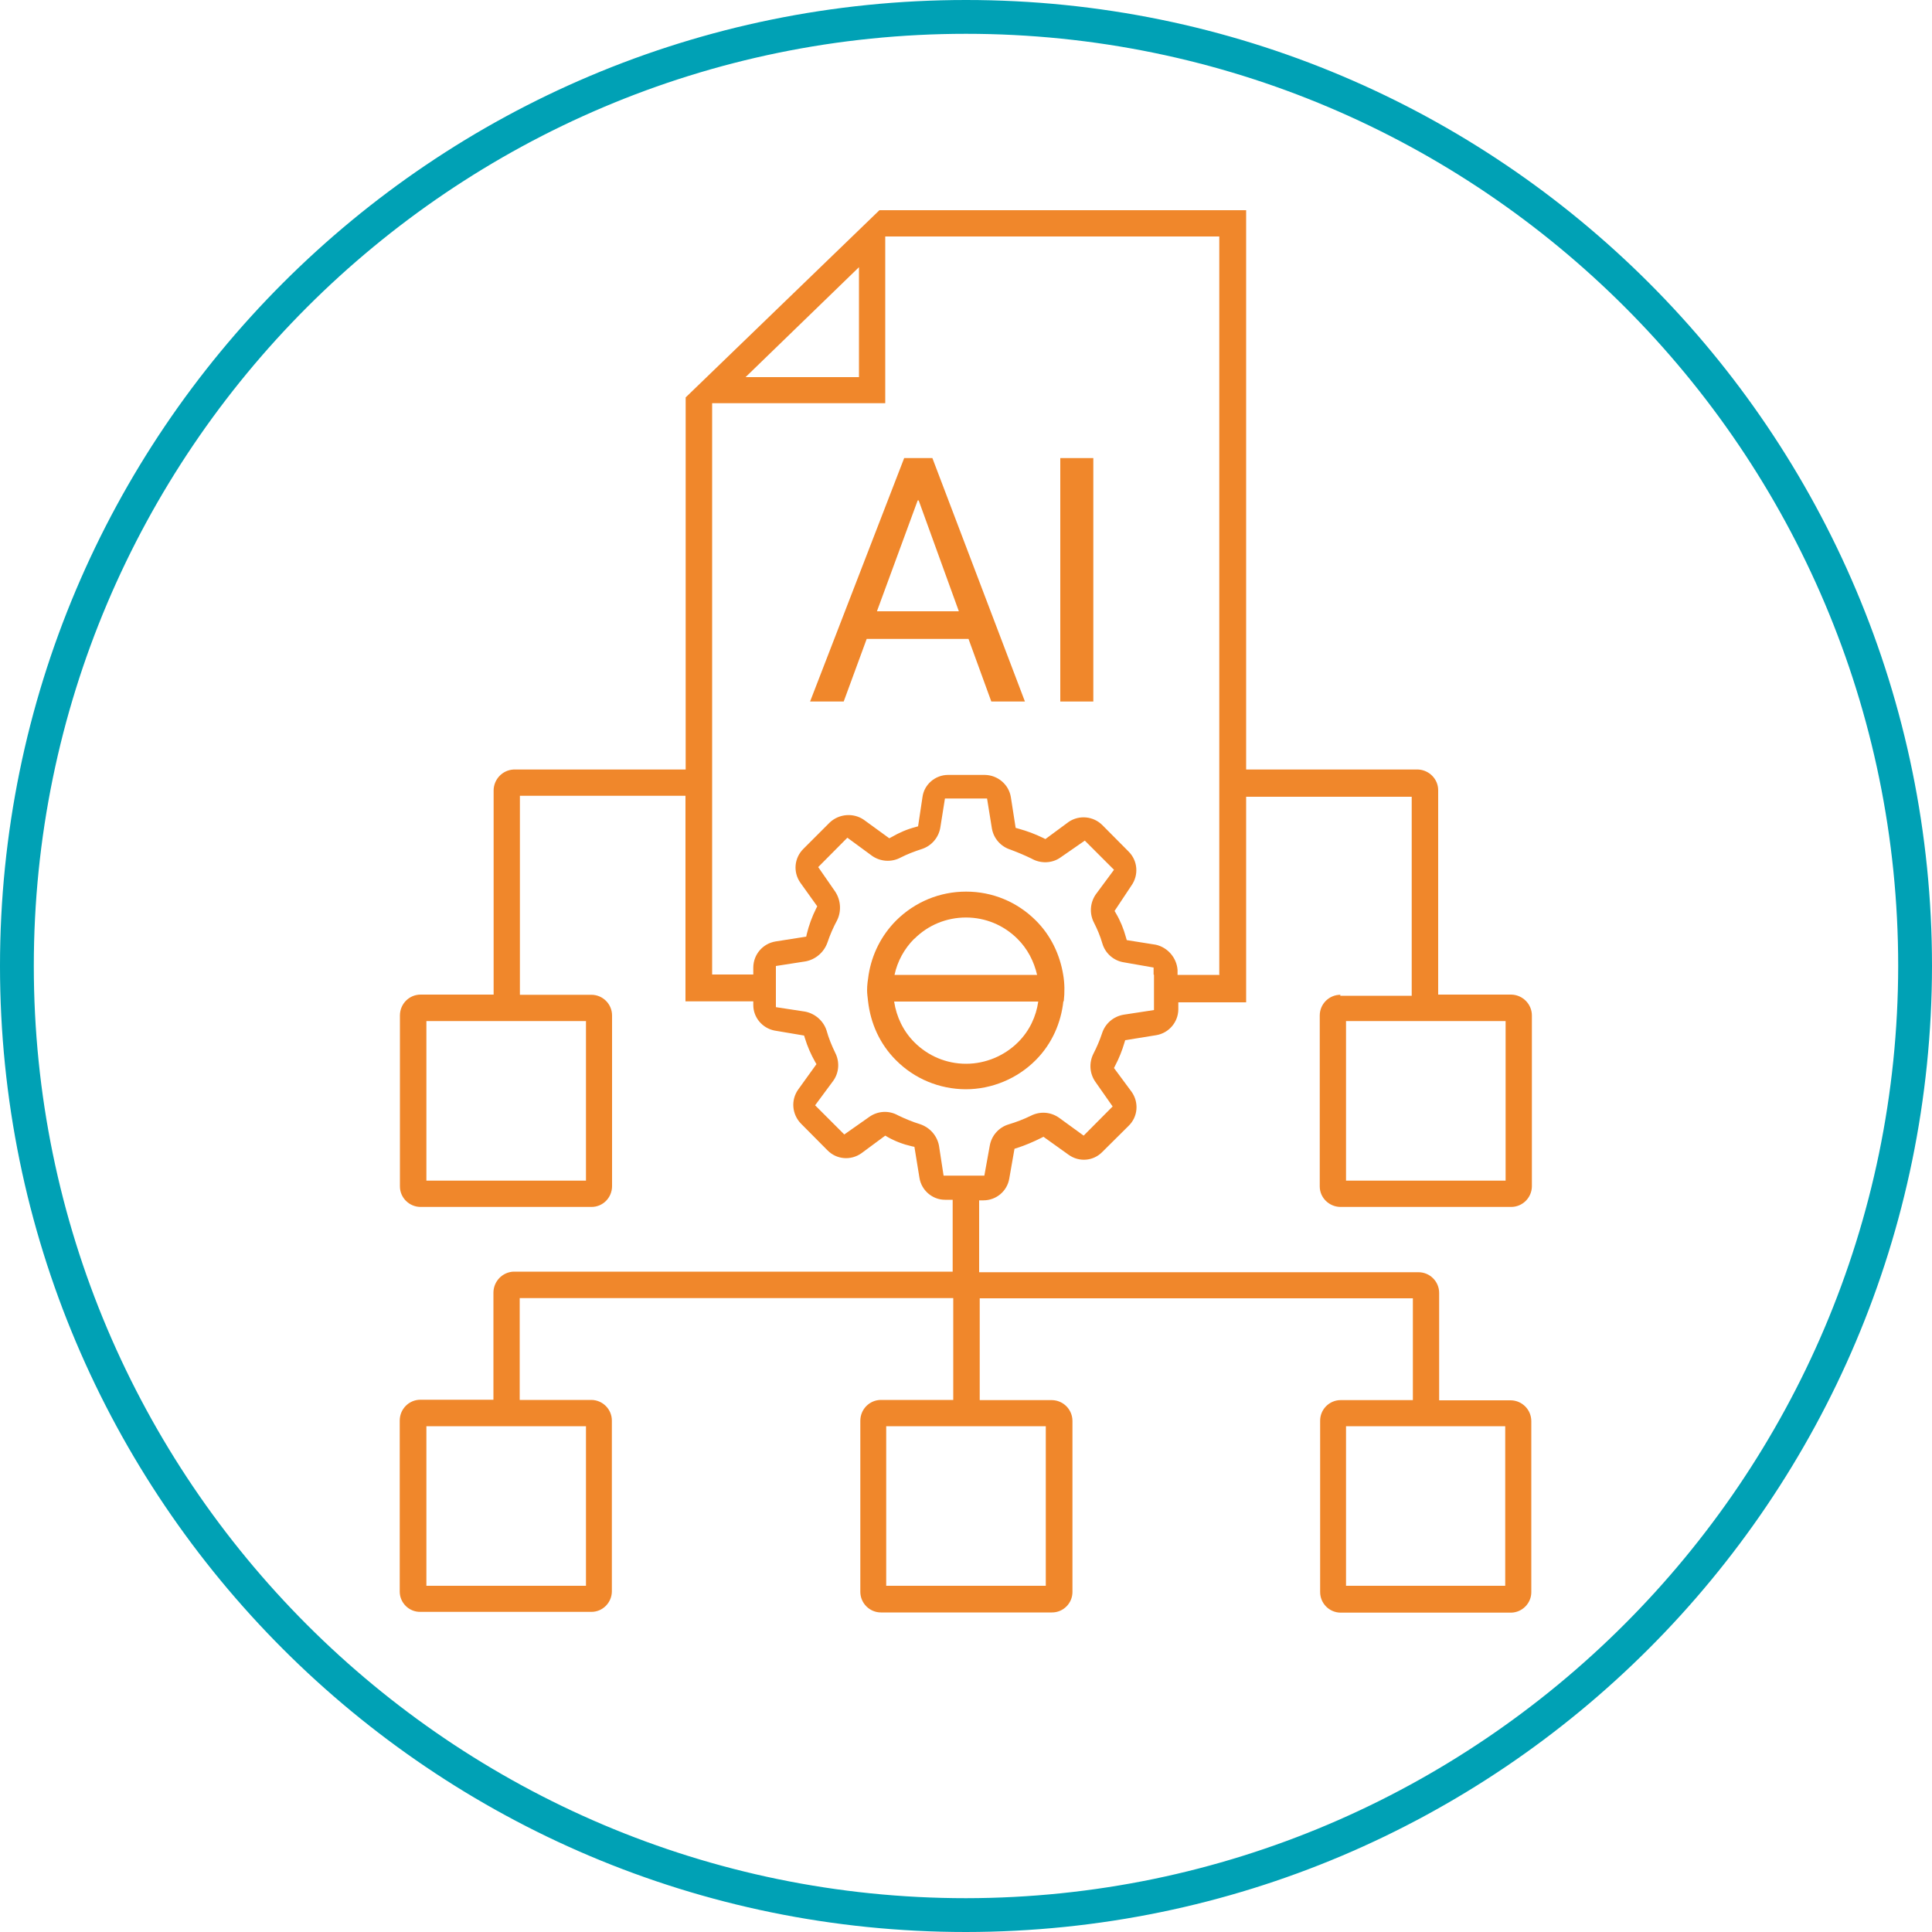 <?xml version="1.0" encoding="UTF-8"?>
<svg id="Ebene_1" data-name="Ebene 1" xmlns="http://www.w3.org/2000/svg" viewBox="0 0 100 100">
  <defs>
    <style>
      .cls-1 {
        fill: #f0872b;
      }

      .cls-2 {
        fill: none;
      }

      .cls-3 {
        fill: #00a1b5;
      }
    </style>
  </defs>
  <path class="cls-3" d="M50,1.75c26.61,0,48.25,21.64,48.25,48.25-.03,26.57-21.68,48.22-48.25,48.25C23.39,98.25,1.75,76.61,1.75,50S23.39,1.75,50,1.75M50,0C22.39,0,0,22.39,0,50s22.39,50,50,50c27.6-.03,49.97-22.4,50-50C100,22.39,77.61,0,50,0h0Z"/>
  <g>
    <g>
      <path class="cls-1" d="M50.14,33.07h-5.28l-1.19,3.24h-1.74l4.87-12.6h1.46l4.79,12.6h-1.74l-1.18-3.24ZM45.39,31.64h4.24l-2.08-5.74h-.05l-2.11,5.74Z"/>
      <path class="cls-1" d="M56.59,36.31h-1.71v-12.6h1.71v12.6Z"/>
    </g>
    <g>
      <path class="cls-2" d="M49.99,55.06h0c1,0,1.98-.41,2.69-1.12.59-.59.93-1.33,1.04-2.1h-7.46c.12.79.47,1.53,1.05,2.11.71.72,1.66,1.11,2.67,1.11Z"/>
      <path class="cls-2" d="M40.15,48.75l1.59-.25.03-.14c.11-.45.27-.89.48-1.31l.06-.12-.88-1.23c-.38-.55-.31-1.28.17-1.75l1.36-1.36c.48-.45,1.22-.51,1.76-.14l1.32.96.13-.07c.38-.23.79-.4,1.22-.51l.14-.04.23-1.53c.1-.65.67-1.13,1.32-1.13h1.91c.66,0,1.23.48,1.34,1.14l.25,1.6.14.04c.44.11.87.27,1.28.48l.12.06,1.22-.9c.54-.36,1.27-.28,1.73.18l1.36,1.37c.47.47.53,1.21.14,1.76l-.87,1.31.07.12c.22.39.4.81.52,1.25l.04.14,1.51.24c.61.14,1.07.67,1.12,1.3v.26h2.18V12.26h-17.29v8.63h-8.96v29.57h2.13v-.37c0-.67.49-1.23,1.15-1.34Z"/>
      <path class="cls-2" d="M52.66,48.58c-.71-.7-1.65-1.09-2.65-1.09h0c-1.01,0-1.96.39-2.67,1.1-.52.52-.87,1.16-1.02,1.87h7.38c-.15-.69-.49-1.34-1.03-1.88Z"/>
      <polygon class="cls-2" points="44.46 19.51 44.46 13.83 38.6 19.51 44.46 19.51"/>
      <g>
        <path class="cls-1" d="M69.38,51.49c-.59,0-1.07.48-1.07,1.07v8.85c0,.58.48,1.05,1.06,1.06h8.85c.58,0,1.06-.47,1.07-1.06v-8.85c0-.59-.48-1.07-1.07-1.08h-3.78v-10.58c0-.57-.46-1.04-1.03-1.07h-8.91V10.88h-18.98l-10.03,9.69v19.26h-8.91c-.57.03-1.02.5-1.03,1.07v10.58h-3.78c-.59,0-1.07.48-1.07,1.08v8.85c0,.58.48,1.06,1.07,1.06h8.85c.58,0,1.05-.47,1.06-1.06v-8.85c0-.59-.48-1.07-1.07-1.07h-3.7v-10.3h8.57v10.64h3.51v.19c0,.64.46,1.19,1.09,1.32l1.54.26.04.13c.13.43.31.84.53,1.23l.07.12-.95,1.32c-.38.54-.32,1.27.14,1.75l1.38,1.39c.47.48,1.21.54,1.76.15l1.23-.91.12.07c.39.22.81.38,1.25.48l.14.03.26,1.6c.1.65.67,1.14,1.32,1.14h.4v3.72h-22.74c-.57.03-1.02.5-1.03,1.07v5.56h-3.78c-.59,0-1.07.48-1.07,1.08v8.85c0,.58.48,1.06,1.07,1.05h8.85c.58,0,1.05-.47,1.06-1.05v-8.85c0-.59-.48-1.07-1.07-1.07h-3.7v-5.27h22.44v5.27h-3.74c-.59,0-1.07.48-1.07,1.08v8.85c0,.59.48,1.07,1.07,1.07h8.85c.59,0,1.06-.48,1.06-1.06v-8.85c0-.59-.47-1.07-1.06-1.08h-3.74v-5.27h22.42v5.27h-3.74c-.59,0-1.07.49-1.06,1.08h0v8.85c0,.59.47,1.06,1.05,1.07h8.85c.57-.02,1.03-.49,1.03-1.06v-8.85c0-.59-.47-1.07-1.06-1.08h0,.01s-3.72,0-3.72,0v-5.56c0-.59-.48-1.07-1.07-1.07h-22.74v-3.72h.22c.66,0,1.23-.47,1.34-1.13l.27-1.54.13-.04c.43-.14.85-.32,1.25-.52l.12-.06,1.3.93c.54.39,1.27.33,1.73-.13l1.38-1.37c.48-.47.54-1.21.15-1.76l-.91-1.23.06-.12c.2-.38.36-.78.48-1.19l.04-.13,1.61-.26c.65-.11,1.13-.67,1.14-1.33v-.37s3.51,0,3.51,0v-10.64h8.57v10.3h-3.7ZM30.33,52.85v8.26h-8.26v-8.26h8.26ZM30.33,73.82v8.26h-8.26v-8.26h8.26ZM77.91,73.82v8.26s-8.24,0-8.24,0v-8.26h8.24ZM44.46,13.83v5.69h-5.87l5.87-5.69ZM54.13,73.82v8.26h-8.26v-8.26h8.26ZM59.73,50.46v1.82l-1.57.24c-.53.09-.96.46-1.12.97-.12.36-.27.71-.44,1.04-.24.47-.21,1.03.1,1.47l.89,1.27-1.5,1.51-1.28-.93c-.43-.3-.98-.34-1.45-.1-.37.18-.76.33-1.16.45-.5.15-.88.58-.97,1.1l-.28,1.55h-2.11l-.24-1.56c-.1-.51-.47-.93-.97-1.1-.39-.12-.78-.28-1.15-.46-.48-.27-1.06-.23-1.5.09l-1.28.9-1.51-1.51.94-1.27c.3-.42.34-.98.1-1.45-.18-.37-.34-.76-.45-1.16-.16-.49-.59-.87-1.11-.97l-1.51-.23v-2.13l1.54-.24c.52-.1.95-.47,1.13-.98.13-.39.3-.78.5-1.15.23-.47.19-1.04-.1-1.48l-.88-1.27,1.51-1.52,1.28.94c.43.3,1,.34,1.47.09.35-.18.72-.32,1.09-.44.51-.16.88-.59.97-1.11l.24-1.51h2.18l.25,1.55c.09.52.46.94.97,1.1.4.15.75.3,1.08.46.47.27,1.06.25,1.49-.05l1.27-.88,1.51,1.51-.94,1.27c-.3.43-.34.99-.1,1.46.18.35.33.71.44,1.09.15.51.59.89,1.11.97l1.54.27v.36ZM63.13,50.46h-2.18v-.26c-.05-.63-.51-1.16-1.12-1.3l-1.51-.24-.04-.14c-.12-.44-.29-.86-.52-1.25l-.07-.12.87-1.31c.39-.55.33-1.29-.14-1.76l-1.36-1.37c-.46-.46-1.18-.54-1.73-.18l-1.22.9-.12-.06c-.41-.2-.84-.36-1.28-.48l-.14-.04-.25-1.6c-.11-.65-.68-1.13-1.34-1.14h-1.91c-.66,0-1.23.49-1.32,1.13l-.23,1.53-.14.04c-.43.11-.84.29-1.22.51l-.13.07-1.32-.96c-.54-.37-1.28-.31-1.76.14l-1.36,1.36c-.48.47-.55,1.2-.17,1.75l.88,1.23-.06.12c-.21.42-.37.86-.48,1.31l-.03.14-1.59.25c-.66.11-1.14.67-1.15,1.34v.37h-2.13v-29.57h8.96v-8.63h17.29v38.2ZM77.93,52.85v8.26h-8.26v-8.26h8.26Z"/>
        <path class="cls-1" d="M55.06,51.83c.05-.46.05-.92-.03-1.38-.17-1.03-.63-2.03-1.43-2.82-.96-.95-2.23-1.48-3.59-1.48h-.01c-1.36,0-2.64.53-3.61,1.49-.77.77-1.26,1.75-1.43,2.81-.04.26-.08.53-.08.8,0,.19.03.38.05.57.13,1.15.61,2.22,1.44,3.05.96.97,2.25,1.5,3.61,1.51h0c1.36,0,2.68-.55,3.64-1.52.84-.85,1.3-1.93,1.42-3.04ZM47.33,48.59c.71-.71,1.66-1.1,2.67-1.1h0c1,0,1.94.39,2.65,1.09.54.53.87,1.19,1.03,1.88h-7.38c.15-.7.5-1.35,1.02-1.87ZM50,55.06h0c-1.01,0-1.96-.4-2.67-1.11-.58-.58-.93-1.32-1.05-2.11h7.46c-.11.77-.45,1.51-1.04,2.1-.71.71-1.69,1.12-2.69,1.12Z"/>
      </g>
    </g>
  </g>
</svg>